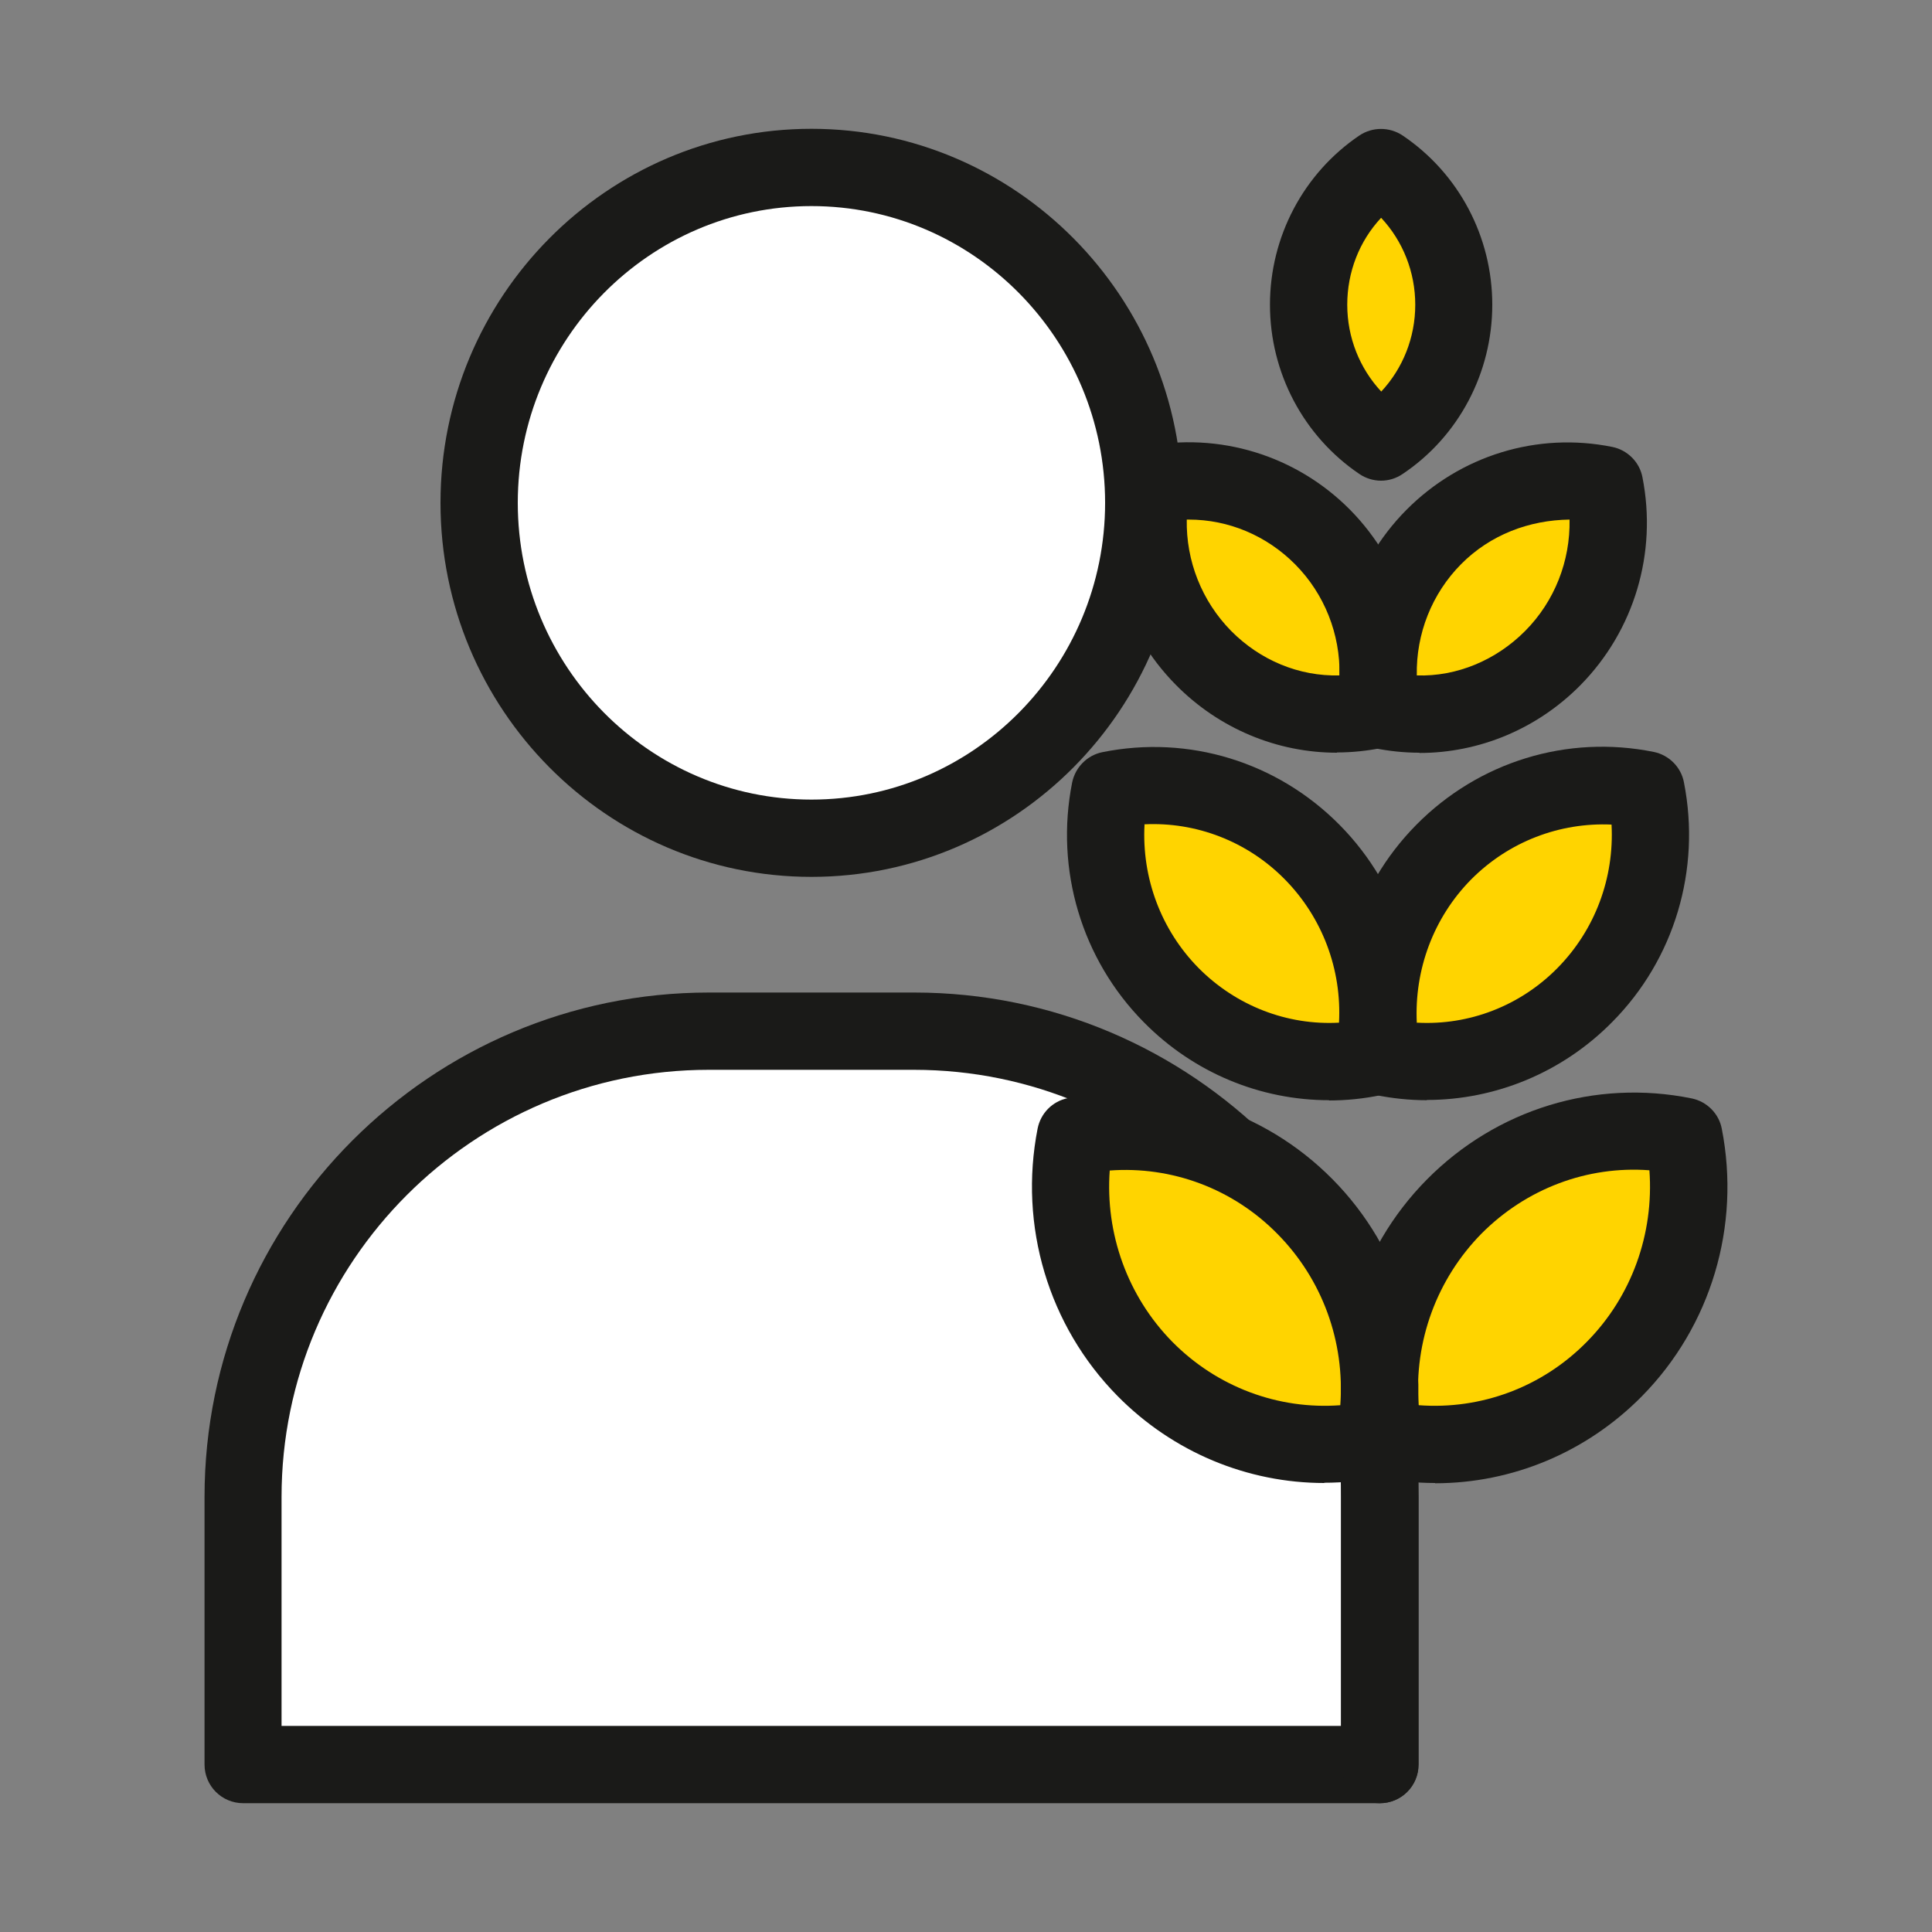 <?xml version="1.0" encoding="UTF-8"?>
<svg xmlns="http://www.w3.org/2000/svg" width="75" height="75" viewBox="0 0 75 75">
  <rect x="0" y="0" width="75" height="75" fill="#808080" stroke="none"/>
  <defs>
    <style>
      .cls-1 {
        fill: #fff;
      }

      .cls-2 {
        fill: #1a1a18;
      }

      .cls-3 {
        opacity: 0;
      }

      .cls-4 {
        fill: #ffd400;
      }

      .cls-5 {
        fill: #e30613;
        opacity: .05;
      }

      .cls-6 {
        fill: red;
        opacity: .1;
      }
    </style>
  </defs>
  <g id="form-50-exploitant-agricole"/>
  <g id="form-50-picto"/>
  <g id="form-exploitant-agricole"/>
  <g id="form-picto"/>
  <g id="exploitant-agricole-n3"/>
  <g id="picto-contour-n3"/>
  <g id="exploitant-agricole-n2">
    <g id="grille" class="cls-3">
      <rect class="cls-5" width="75" height="75"/>
      <rect class="cls-6" x="5" y="5" width="65" height="65"/>
    </g>
    <path class="cls-1" d="M27.51,40.04h7.97c9.98,0,18.07,8.1,18.07,18.07v10.39H9.44v-10.39c0-9.98,8.1-18.07,18.07-18.07Z"/>
    <path class="cls-2" d="M53.56,70H9.44c-.83,0-1.5-.67-1.5-1.5v-10.39c0-10.79,8.78-19.58,19.58-19.58h7.97c10.79,0,19.58,8.78,19.58,19.58v10.39c0,.83-.67,1.5-1.5,1.5Zm-42.62-3H52.06v-8.89c0-9.14-7.44-16.58-16.58-16.58h-7.97c-9.14,0-16.58,7.44-16.58,16.58v8.89Z"/>
    <ellipse class="cls-1" cx="31.5" cy="19.52" rx="12.9" ry="13.02"/>
    <path class="cls-2" d="M31.5,34.04c-7.94,0-14.4-6.51-14.4-14.52s6.46-14.52,14.4-14.52,14.4,6.51,14.4,14.52-6.46,14.52-14.4,14.52Zm0-26.04c-6.29,0-11.4,5.17-11.4,11.52s5.11,11.52,11.4,11.52,11.4-5.17,11.4-11.52-5.11-11.52-11.4-11.52Z"/>
    <path class="cls-4" d="M50.95,33.08c2.13,2.16,2.93,5.17,2.38,7.96-2.75,.56-5.73-.24-7.86-2.41-2.13-2.16-2.92-5.17-2.37-7.96,2.75-.56,5.72,.25,7.85,2.41Z"/>
    <path class="cls-2" d="M51.6,42.71c-2.68,0-5.27-1.07-7.2-3.03-2.41-2.44-3.45-5.92-2.78-9.3,.12-.59,.58-1.06,1.17-1.18,3.36-.68,6.8,.38,9.22,2.83h0c2.41,2.44,3.45,5.92,2.78,9.3-.12,.59-.58,1.06-1.17,1.18-.67,.14-1.35,.21-2.03,.21Zm-7.17-10.7c-.11,2.07,.64,4.09,2.1,5.57,1.46,1.47,3.44,2.23,5.45,2.12,.11-2.06-.64-4.08-2.11-5.57-1.45-1.47-3.44-2.23-5.45-2.13Z"/>
    <path class="cls-4" d="M56.05,33.08c-2.13,2.16-2.93,5.17-2.38,7.96,2.75,.56,5.73-.24,7.86-2.41,2.13-2.16,2.92-5.17,2.37-7.96-2.75-.56-5.72,.25-7.85,2.41Z"/>
    <path class="cls-2" d="M55.39,42.71c-.67,0-1.35-.07-2.03-.21-.59-.12-1.06-.59-1.17-1.18-.66-3.38,.38-6.86,2.79-9.3,2.42-2.45,5.86-3.51,9.22-2.83,.59,.12,1.06,.59,1.17,1.18,.67,3.39-.37,6.87-2.78,9.3-1.93,1.96-4.53,3.03-7.2,3.03Zm-.38-3.01c2.02,.11,4-.65,5.45-2.12,1.46-1.48,2.21-3.5,2.1-5.57-2.01-.09-3.99,.66-5.45,2.13-1.46,1.48-2.21,3.5-2.11,5.57Z"/>
    <path class="cls-4" d="M51.34,20.85c1.8,1.83,2.47,4.36,2.01,6.72-2.32,.47-4.84-.21-6.64-2.03-1.8-1.83-2.47-4.37-2.01-6.73,2.33-.47,4.83,.21,6.63,2.04Z"/>
    <path class="cls-2" d="M51.9,29.22c-2.32,0-4.57-.93-6.25-2.63-2.09-2.11-2.99-5.13-2.41-8.07,.12-.59,.58-1.06,1.17-1.18,2.91-.58,5.9,.33,8,2.45h0c2.09,2.12,2.99,5.13,2.42,8.06-.12,.59-.58,1.06-1.17,1.18-.59,.12-1.18,.18-1.76,.18Zm-5.83-9.05c-.03,1.6,.58,3.16,1.72,4.32,1.13,1.14,2.63,1.77,4.21,1.73,.03-1.6-.58-3.16-1.72-4.31-1.11-1.12-2.59-1.74-4.13-1.74-.03,0-.05,0-.08,0Z"/>
    <path class="cls-4" d="M55.65,20.85c-1.8,1.83-2.47,4.36-2.01,6.72,2.32,.47,4.84-.21,6.64-2.03s2.47-4.37,2.01-6.73c-2.33-.47-4.83,.21-6.63,2.04Z"/>
    <path class="cls-2" d="M55.1,29.22c-.58,0-1.17-.06-1.76-.18-.59-.12-1.05-.59-1.17-1.18-.58-2.93,.33-5.95,2.42-8.06h0c2.1-2.12,5.09-3.04,8-2.45,.59,.12,1.06,.59,1.17,1.18,.58,2.94-.32,5.95-2.41,8.07-1.68,1.7-3.93,2.63-6.25,2.63Zm-.1-3c1.55,.05,3.08-.59,4.21-1.73,1.14-1.15,1.75-2.71,1.72-4.32-1.57,.02-3.08,.59-4.21,1.73h0c-1.14,1.15-1.75,2.71-1.72,4.31Z"/>
    <path class="cls-4" d="M50.8,11.83c0,2.22,1.12,4.18,2.81,5.33,1.7-1.14,2.82-3.11,2.82-5.33,0-2.22-1.12-4.18-2.82-5.33-1.7,1.15-2.81,3.11-2.81,5.33Z"/>
    <path class="cls-2" d="M53.61,18.66c-.29,0-.59-.09-.84-.26-2.17-1.47-3.47-3.93-3.47-6.57s1.3-5.1,3.47-6.57c.51-.34,1.17-.34,1.68,0,2.18,1.47,3.48,3.93,3.48,6.57s-1.3,5.11-3.48,6.57c-.25,.17-.54,.26-.84,.26Zm0-10.2c-.84,.9-1.31,2.1-1.31,3.37s.48,2.47,1.32,3.37c.84-.9,1.32-2.1,1.32-3.37s-.48-2.47-1.32-3.37Z"/>
    <path class="cls-4" d="M50.67,46.84c2.42,2.45,3.33,5.86,2.7,9.03-3.12,.64-6.5-.28-8.92-2.73s-3.32-5.87-2.7-9.04c3.13-.63,6.49,.28,8.92,2.74Z"/>
    <path class="cls-2" d="M51.41,57.57c-2.98,0-5.87-1.19-8.03-3.38-2.68-2.72-3.84-6.6-3.1-10.38,.12-.6,.58-1.06,1.17-1.18,3.74-.76,7.58,.42,10.28,3.15h0c2.69,2.72,3.85,6.6,3.11,10.37-.12,.59-.58,1.06-1.17,1.18-.75,.15-1.51,.23-2.26,.23Zm1.96-1.7h0Zm-10.29-10.44c-.18,2.46,.69,4.89,2.43,6.66,1.74,1.76,4.12,2.64,6.52,2.46,.18-2.46-.69-4.88-2.44-6.65h0c-1.73-1.76-4.11-2.64-6.52-2.46Z"/>
    <path class="cls-4" d="M56.45,46.84c-2.42,2.45-3.33,5.86-2.7,9.03,3.12,.64,6.5-.28,8.92-2.73s3.32-5.87,2.7-9.04c-3.13-.63-6.49,.28-8.92,2.74Z"/>
    <path class="cls-2" d="M55.71,57.57c-.75,0-1.51-.08-2.26-.23-.59-.12-1.05-.59-1.17-1.18-.74-3.77,.42-7.65,3.11-10.37,2.7-2.73,6.54-3.91,10.28-3.15,.59,.12,1.06,.59,1.17,1.18,.74,3.78-.42,7.66-3.1,10.38-2.16,2.19-5.05,3.38-8.03,3.38Zm-.63-3.02c2.41,.18,4.79-.7,6.52-2.46,1.74-1.76,2.61-4.19,2.43-6.66-2.41-.18-4.78,.71-6.52,2.46h0c-1.74,1.77-2.62,4.19-2.44,6.65Zm1.37-7.71h0Z"/>
    <path class="cls-2" d="M53.56,70c-.83,0-1.5-.67-1.5-1.5v-14.76c0-.83,.67-1.5,1.5-1.5s1.5,.67,1.5,1.5v14.76c0,.83-.67,1.5-1.5,1.5Z"/>
  </g>
  <g id="picto-contour-n2"/>
  <g id="exploitant-agricole-n1"/>
  <g id="picto-contour-n1"/>
  <g id="regles"/>
</svg>